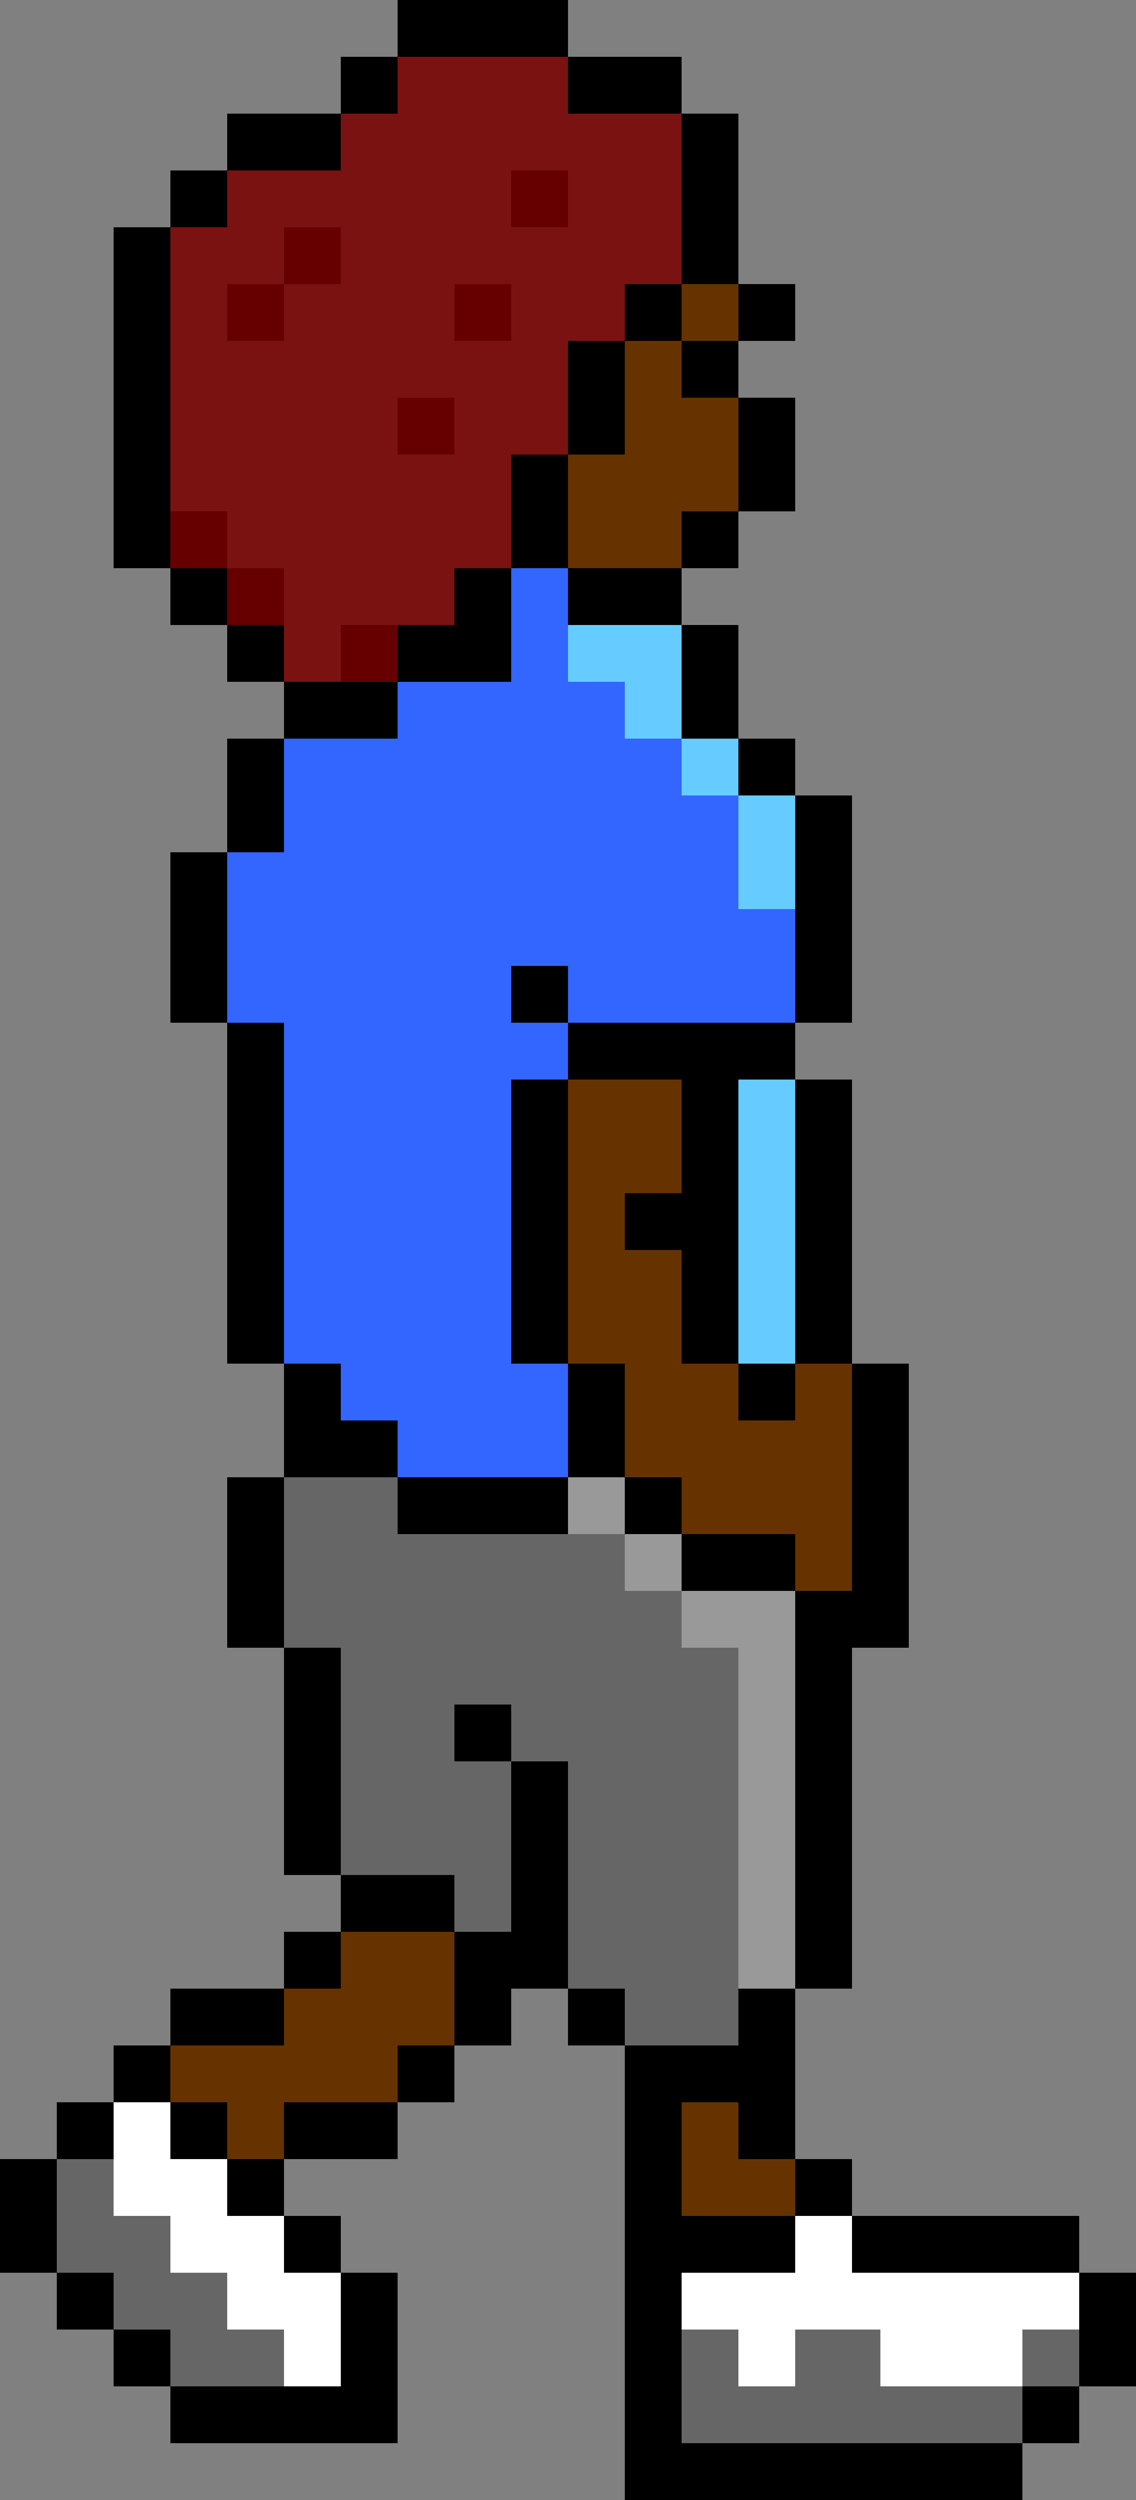 <?xml version="1.0" encoding="UTF-8"?><svg id="b" xmlns="http://www.w3.org/2000/svg" width="20" height="44" viewBox="0 0 20 44"><rect x="0" y="0" width="20" height="44" fill="#808080" stroke="none"/><g id="c"><g id="d"><path d="m7,37h-2v1h2v-1m-4,5v1h4v-3h-1v2h-3m-1-1v1h1v-1h-1m0-1h-1v1h1v-1m2-1h1v-1h-1v1m1,0v1h1v-1h-1m-1-2h-1v1h1v-1m-1-2v1h2v-1h-2m-1,1v1h1v-1h-1m0,1h-1v1h1v-1m4-2v-1h-1v1h1m2,1h-1v1h1v-1m-2-3v1h2v-1h-2m-6,5v2h1v-2H0m6-9h-1v4h1v-4m4,2h-1v3h-1v2h1v-1h1v-4m-2-1v1h1v-1h-1m2-3v-1h-3v1h3m-5,2v-3h-1v3h1m2-4h-1v-1h-1v2h2v-1m3-6h-1v5h1v-5m0-1v-1h-1v1h1m-6-3h-1v3h1v-3m1,3h-1v6h1v-6m0-5h-1v2h1v-2m-1-2v1h1v-1h-1m-1-1v1h1v-1h-1m4,2h-2v1h2v-1m0-1v1h2v-2h-1v1h-1m3-3h-1v2h1v-2M7,1h-1v1h1v-1m-3,2h-1v1h1v-1m-1,1h-1v6h1v-6m1-2v1h2v-1h-2M10,0h-3v1h3V0m8,42v1h1v-1h-1m2-2h-1v2h1v-2m-5-1v1h4v-1h-4m-1,0h1v-1h-1v1m-3-3v-1h-1v1h1m2,0h-2v8h7v-1h-6v-3h2v-1h-2v-2h1v1h1v-3h-1v1m-2-10v-2h-1v2h1m1,1v-1h-1v1h1m2,1v-1h-2v1h2m2-4h-1v4h-1v7h1v-6h1v-5m-3,0v1h1v-1h-1m-2-16v-2h-1v2h1m4,11h-1v5h1v-5m-1,0v-1h-4v1h2v2h-1v1h1v2h1v-5h1m1-5h-1v4h1v-4m-1-1h-1v1h1v-1m-1,0v-2h-1v2h1m-1-2v-1h-2v1h2m1-2h-1v1h1v-1m1,0v-2h-1v2h1m-1-3h-1v1h1v-1m0-1v1h1v-1h-1m-1,1v-1h-1v1h1m1-4h-1v3h1v-3m-1,0v-1h-2v1h2Z"/><path d="m2,38h-1v2h1v1h1v1h2v-1h-1v-1h-1v-1h-1v-1m16,3v1h1v-1h-1m-6,0v2h6v-1h-2.5v-1h-1.5v1h-1v-1h-1m0-13h-1v-1h-4v-1h-2v3h1v4h2v1h1v-3h-1v-1h1v1h1v4h1v1h2v-7h-1v-1Z" style="fill:#666;"/><path d="m3,37h-1v2h1v1h1v1h1v1h1v-2h-1v-1h-1v-1h-1v-1m12,2h-1v1h-2v1h1v1h1v-1h1.5v1h2.5v-1h1v-1h-4v-1Z" style="fill:#fff;"/><path d="m8,34h-2v1h-1v1h-2v1h1v1h1v-1h2v-1h1v-2m5,3h-1v2h2v-1h-1v-1m-1-15h-1v-1h1v-2h-2v5h1v2h1v1h2v1h1v-4h-1v1h-1v-1h-1v-2m0-16h-1v2h-1v2h2v-1h1v-2h-1v-1m0-1v1h1v-1h-1Z" style="fill:#630;"/><path d="m4,10v-1h-1v1h1m1,1v-1h-1v1h1m2,1v-1h-1v1h1m0-5v1h1v-1h-1m1-2v1h1v-1h-1m2-2h-1v1h1v-1m-5,3v-1h-1v1h1m0-2v1h1v-1h-1Z" style="fill:#600;"/><path d="m12,29h1v6h1v-7h-2v1m-1-2v-1h-1v1h1m1,0h-1v1h1v-1Z" style="fill:#999;"/><path d="m14,19h-1v5h1v-5m0-3v-2h-1v2h1m-1-3h-1v1h1v-1m-1,0v-2h-2v1h1v1h1Z" style="fill:#6cf;"/><path d="m11,13v-1h-1v-2h-1v2h-2v1h-2v2h-1v3h1v6h1v1h1v1h3v-2h-1v-5h1v-1h-1v-1h1v1h4v-2h-1v-2h-1v-1h-1Z" style="fill:#36f;"/><path d="m11,5h1v-3h-2v-1h-3v1h-1v1h-2v1h-1v5h1v1h1v2h1v-1h2v-1h1v-2h1v-2h1v-1m-6,0v-1h1v1h-1v1h-1v-1h1m4-2h1v1h-1v-1m-1,3v-1h1v1h-1m-1,2v-1h1v1h-1Z" style="fill:#7b1212;"/></g></g></svg>